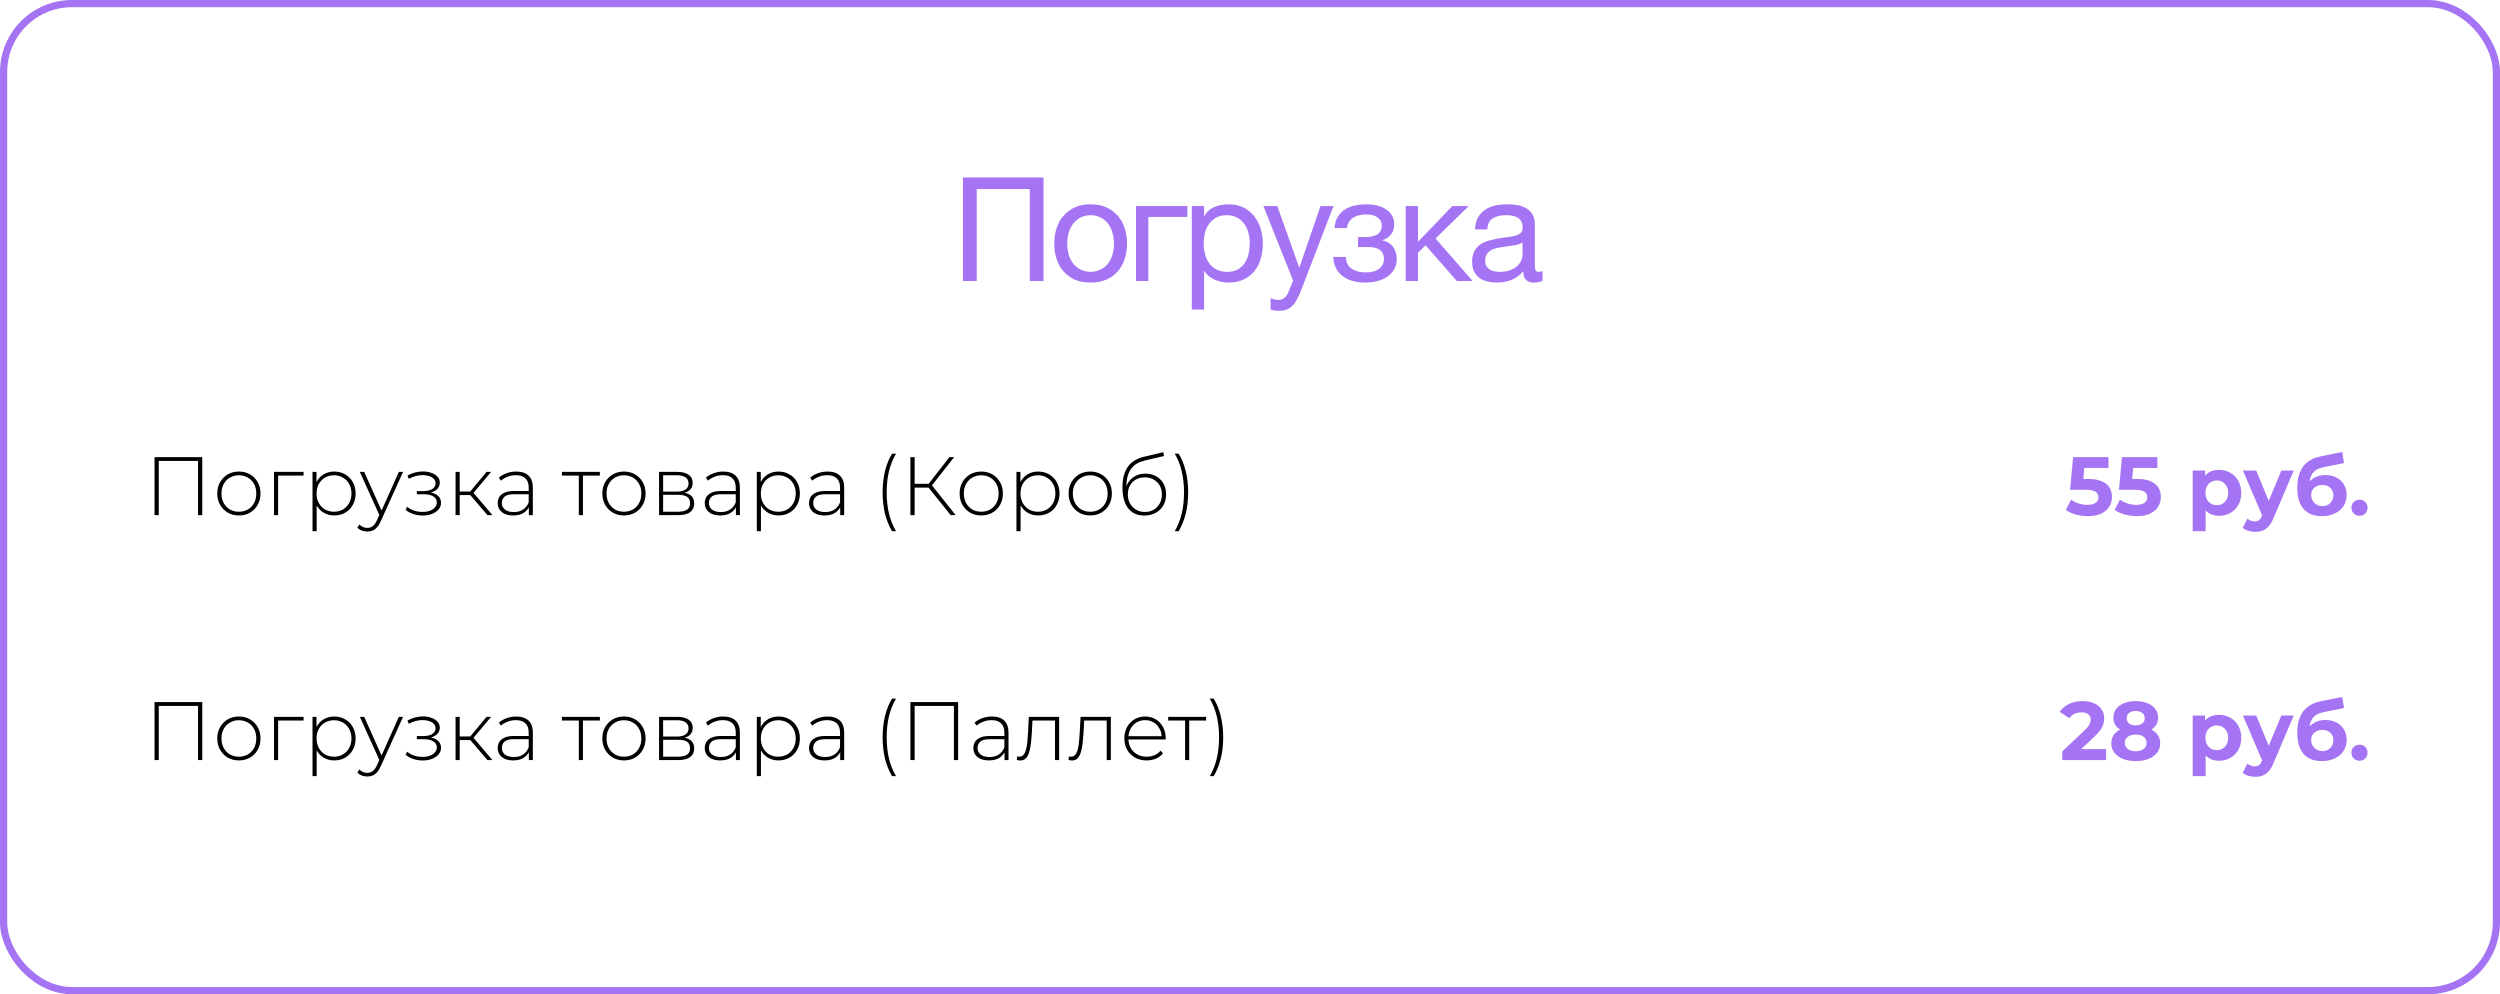 <?xml version="1.0" encoding="UTF-8"?> <svg xmlns="http://www.w3.org/2000/svg" width="694" height="276" viewBox="0 0 694 276" fill="none"><rect x="1" y="1" width="692" height="274" rx="19" stroke="#A574F4" stroke-width="2"></rect><path d="M267.316 49.272H289.686V78H285.864V52.491H271.138V78H267.316V49.272ZM302.759 78.443C301.096 78.443 299.634 78.174 298.374 77.638C297.14 77.075 296.094 76.31 295.235 75.344C294.377 74.352 293.733 73.199 293.304 71.884C292.875 70.57 292.66 69.148 292.66 67.619C292.66 66.09 292.875 64.669 293.304 63.354C293.733 62.013 294.377 60.86 295.235 59.894C296.094 58.902 297.14 58.124 298.374 57.56C299.634 56.997 301.096 56.715 302.759 56.715C304.396 56.715 305.844 56.997 307.105 57.56C308.365 58.124 309.425 58.902 310.283 59.894C311.142 60.86 311.785 62.013 312.215 63.354C312.644 64.669 312.858 66.09 312.858 67.619C312.858 69.148 312.644 70.57 312.215 71.884C311.785 73.199 311.142 74.352 310.283 75.344C309.425 76.31 308.365 77.075 307.105 77.638C305.844 78.174 304.396 78.443 302.759 78.443ZM302.759 75.465C303.645 75.465 304.476 75.291 305.254 74.942C306.059 74.593 306.756 74.097 307.346 73.453C307.936 72.783 308.392 71.965 308.714 70.999C309.063 70.007 309.237 68.88 309.237 67.619C309.237 66.359 309.063 65.245 308.714 64.28C308.392 63.287 307.936 62.456 307.346 61.785C306.756 61.115 306.059 60.605 305.254 60.256C304.476 59.907 303.645 59.733 302.759 59.733C301.874 59.733 301.029 59.907 300.225 60.256C299.447 60.605 298.763 61.115 298.173 61.785C297.582 62.456 297.113 63.287 296.764 64.28C296.442 65.245 296.281 66.359 296.281 67.619C296.281 68.88 296.442 70.007 296.764 70.999C297.113 71.965 297.582 72.783 298.173 73.453C298.763 74.097 299.447 74.593 300.225 74.942C301.029 75.291 301.874 75.465 302.759 75.465ZM315.362 57.198H329.605V60.216H318.782V78H315.362V57.198ZM330.845 57.198H334.265V60.015H334.346C334.909 58.861 335.794 58.03 337.001 57.52C338.209 56.984 339.536 56.715 340.985 56.715C342.594 56.715 343.989 57.011 345.169 57.601C346.376 58.191 347.369 58.995 348.147 60.015C348.951 61.007 349.555 62.161 349.957 63.475C350.36 64.789 350.561 66.184 350.561 67.659C350.561 69.162 350.36 70.57 349.957 71.884C349.582 73.172 348.992 74.312 348.187 75.304C347.409 76.27 346.417 77.034 345.209 77.598C344.029 78.161 342.648 78.443 341.065 78.443C340.529 78.443 339.952 78.389 339.335 78.282C338.718 78.174 338.101 78 337.484 77.759C336.867 77.517 336.277 77.195 335.714 76.793C335.177 76.364 334.721 75.841 334.346 75.224H334.265V85.926H330.845V57.198ZM340.703 75.465C341.857 75.465 342.836 75.237 343.64 74.781C344.445 74.325 345.089 73.722 345.572 72.971C346.054 72.219 346.403 71.361 346.618 70.395C346.832 69.43 346.94 68.437 346.94 67.418C346.94 66.453 346.805 65.514 346.537 64.602C346.296 63.663 345.907 62.831 345.37 62.107C344.861 61.383 344.19 60.806 343.359 60.377C342.554 59.948 341.602 59.733 340.502 59.733C339.349 59.733 338.369 59.961 337.565 60.417C336.76 60.873 336.103 61.477 335.593 62.228C335.084 62.952 334.708 63.783 334.467 64.722C334.252 65.661 334.145 66.613 334.145 67.579C334.145 68.598 334.265 69.591 334.507 70.556C334.748 71.495 335.124 72.327 335.633 73.051C336.17 73.775 336.854 74.365 337.685 74.821C338.517 75.251 339.523 75.465 340.703 75.465ZM355.098 86.288C354.696 86.288 354.294 86.262 353.891 86.208C353.489 86.154 353.1 86.061 352.724 85.926V82.788C353.046 82.895 353.368 83.003 353.69 83.11C354.039 83.217 354.387 83.271 354.736 83.271C355.434 83.271 355.997 83.11 356.426 82.788C356.855 82.466 357.231 81.997 357.553 81.38L358.961 77.879L350.713 57.198H354.575L360.651 74.218H360.731L366.565 57.198H370.186L361.134 80.736C360.731 81.755 360.329 82.614 359.926 83.311C359.551 84.008 359.122 84.572 358.639 85.001C358.183 85.457 357.66 85.779 357.07 85.967C356.506 86.181 355.849 86.288 355.098 86.288ZM379.119 78.443C376.356 78.443 374.197 77.826 372.641 76.592C371.085 75.358 370.24 73.601 370.106 71.321H373.566C373.674 72.85 374.237 73.95 375.256 74.62C376.275 75.291 377.55 75.626 379.078 75.626C380.715 75.626 381.975 75.277 382.861 74.58C383.746 73.883 384.188 72.997 384.188 71.924C384.188 70.878 383.853 70.06 383.182 69.47C382.512 68.88 381.372 68.585 379.762 68.585H376.986V65.809H379.199C380.406 65.809 381.439 65.567 382.297 65.085C383.156 64.575 383.585 63.703 383.585 62.469C383.585 61.691 383.209 61.007 382.458 60.417C381.734 59.827 380.648 59.532 379.199 59.532C378.582 59.532 377.965 59.599 377.348 59.733C376.758 59.867 376.222 60.082 375.739 60.377C375.256 60.672 374.854 61.061 374.532 61.544C374.21 62.027 374.009 62.617 373.928 63.314H370.468C370.549 62.027 370.857 60.967 371.394 60.136C371.93 59.277 372.601 58.607 373.405 58.124C374.21 57.614 375.122 57.252 376.141 57.037C377.161 56.823 378.193 56.715 379.239 56.715C380.312 56.715 381.318 56.823 382.257 57.037C383.196 57.252 384.014 57.601 384.711 58.084C385.436 58.539 385.999 59.116 386.401 59.814C386.83 60.511 387.045 61.343 387.045 62.308C387.045 63.515 386.696 64.494 385.999 65.245C385.328 65.996 384.564 66.466 383.706 66.654V66.734C384.188 66.815 384.671 66.975 385.154 67.217C385.637 67.458 386.066 67.794 386.442 68.223C386.817 68.625 387.126 69.135 387.367 69.752C387.608 70.342 387.729 71.039 387.729 71.844C387.729 72.971 387.488 73.95 387.005 74.781C386.522 75.613 385.878 76.297 385.074 76.833C384.269 77.37 383.343 77.772 382.297 78.04C381.278 78.308 380.218 78.443 379.119 78.443ZM390.218 57.198H393.638V67.136L403.174 57.198H407.72L398.506 66.211L408.807 78H404.421L395.73 68.102L393.638 70.154V78H390.218V57.198ZM415.541 78.443C414.602 78.443 413.717 78.335 412.885 78.121C412.054 77.933 411.316 77.611 410.672 77.155C410.055 76.672 409.559 76.069 409.184 75.344C408.835 74.593 408.661 73.695 408.661 72.649C408.661 71.469 408.862 70.503 409.264 69.752C409.666 69.001 410.189 68.397 410.833 67.941C411.504 67.458 412.255 67.096 413.086 66.855C413.945 66.613 414.817 66.412 415.702 66.251C416.641 66.064 417.526 65.929 418.357 65.849C419.216 65.742 419.967 65.608 420.61 65.447C421.254 65.259 421.764 65.004 422.139 64.682C422.515 64.333 422.703 63.837 422.703 63.193C422.703 62.442 422.555 61.839 422.26 61.383C421.992 60.927 421.63 60.578 421.174 60.337C420.745 60.095 420.248 59.934 419.685 59.854C419.149 59.773 418.612 59.733 418.076 59.733C416.627 59.733 415.42 60.015 414.454 60.578C413.489 61.115 412.966 62.147 412.885 63.676H409.465C409.519 62.389 409.787 61.302 410.27 60.417C410.753 59.532 411.397 58.821 412.201 58.285C413.006 57.721 413.918 57.319 414.937 57.078C415.983 56.836 417.097 56.715 418.277 56.715C419.216 56.715 420.141 56.783 421.053 56.917C421.992 57.051 422.837 57.333 423.588 57.762C424.339 58.164 424.942 58.741 425.398 59.492C425.854 60.243 426.082 61.222 426.082 62.429V73.132C426.082 73.936 426.123 74.526 426.203 74.902C426.31 75.277 426.632 75.465 427.169 75.465C427.41 75.465 427.759 75.398 428.215 75.264V77.919C427.625 78.268 426.807 78.443 425.761 78.443C424.875 78.443 424.165 78.201 423.628 77.718C423.118 77.209 422.864 76.391 422.864 75.264C421.925 76.391 420.825 77.209 419.564 77.718C418.33 78.201 416.989 78.443 415.541 78.443ZM416.305 75.465C417.432 75.465 418.397 75.318 419.202 75.023C420.007 74.701 420.664 74.312 421.174 73.856C421.683 73.373 422.059 72.863 422.3 72.327C422.542 71.763 422.662 71.24 422.662 70.758V67.257C422.233 67.606 421.67 67.847 420.973 67.981C420.275 68.115 419.537 68.236 418.76 68.344C418.009 68.451 417.244 68.558 416.466 68.665C415.688 68.773 414.991 68.96 414.374 69.229C413.757 69.497 413.247 69.886 412.845 70.395C412.469 70.878 412.282 71.549 412.282 72.407C412.282 72.971 412.389 73.453 412.604 73.856C412.845 74.231 413.14 74.54 413.489 74.781C413.864 75.023 414.293 75.197 414.776 75.304C415.259 75.412 415.769 75.465 416.305 75.465Z" fill="#A574F4"></path><path d="M42.898 143V126.9H56.146V143H54.973V127.59L55.318 127.958H43.726L44.071 127.59V143H42.898ZM66.315 143.092C65.165 143.092 64.138 142.831 63.233 142.31C62.343 141.789 61.63 141.068 61.094 140.148C60.572 139.228 60.312 138.178 60.312 136.997C60.312 135.801 60.572 134.751 61.094 133.846C61.63 132.926 62.343 132.205 63.233 131.684C64.138 131.163 65.165 130.902 66.315 130.902C67.465 130.902 68.492 131.163 69.397 131.684C70.302 132.205 71.014 132.926 71.536 133.846C72.057 134.751 72.318 135.801 72.318 136.997C72.318 138.178 72.057 139.228 71.536 140.148C71.014 141.068 70.302 141.789 69.397 142.31C68.492 142.831 67.465 143.092 66.315 143.092ZM66.315 142.057C67.235 142.057 68.063 141.85 68.799 141.436C69.535 141.007 70.11 140.409 70.524 139.642C70.938 138.875 71.145 137.994 71.145 136.997C71.145 135.985 70.938 135.103 70.524 134.352C70.11 133.585 69.535 132.995 68.799 132.581C68.063 132.152 67.235 131.937 66.315 131.937C65.395 131.937 64.567 132.152 63.831 132.581C63.11 132.995 62.535 133.585 62.106 134.352C61.692 135.103 61.485 135.985 61.485 136.997C61.485 137.994 61.692 138.875 62.106 139.642C62.535 140.409 63.11 141.007 63.831 141.436C64.567 141.85 65.395 142.057 66.315 142.057ZM76.063 143V130.994H84.274V132.029H76.891L77.213 131.707V143H76.063ZM92.781 143.092C91.723 143.092 90.765 142.847 89.906 142.356C89.063 141.865 88.388 141.168 87.882 140.263C87.391 139.343 87.146 138.254 87.146 136.997C87.146 135.74 87.391 134.659 87.882 133.754C88.388 132.834 89.063 132.129 89.906 131.638C90.765 131.147 91.723 130.902 92.781 130.902C93.916 130.902 94.928 131.163 95.817 131.684C96.722 132.19 97.427 132.903 97.933 133.823C98.454 134.743 98.715 135.801 98.715 136.997C98.715 138.193 98.454 139.251 97.933 140.171C97.427 141.091 96.722 141.812 95.817 142.333C94.928 142.839 93.916 143.092 92.781 143.092ZM86.755 147.462V130.994H87.859V134.927L87.675 137.02L87.905 139.113V147.462H86.755ZM92.712 142.057C93.632 142.057 94.46 141.85 95.196 141.436C95.932 141.007 96.507 140.409 96.921 139.642C97.35 138.875 97.565 137.994 97.565 136.997C97.565 135.985 97.35 135.103 96.921 134.352C96.507 133.585 95.932 132.995 95.196 132.581C94.46 132.152 93.632 131.937 92.712 131.937C91.792 131.937 90.964 132.152 90.228 132.581C89.507 132.995 88.932 133.585 88.503 134.352C88.089 135.103 87.882 135.985 87.882 136.997C87.882 137.994 88.089 138.875 88.503 139.642C88.932 140.409 89.507 141.007 90.228 141.436C90.964 141.85 91.792 142.057 92.712 142.057ZM101.98 147.554C101.428 147.554 100.906 147.462 100.416 147.278C99.941 147.094 99.534 146.826 99.197 146.473L99.772 145.599C100.078 145.921 100.408 146.159 100.761 146.312C101.129 146.465 101.543 146.542 102.003 146.542C102.555 146.542 103.038 146.389 103.452 146.082C103.881 145.775 104.28 145.216 104.648 144.403L105.476 142.563L105.637 142.356L110.72 130.994H111.893L105.729 144.633C105.407 145.369 105.054 145.944 104.671 146.358C104.303 146.787 103.896 147.094 103.452 147.278C103.007 147.462 102.516 147.554 101.98 147.554ZM105.453 143.299L99.887 130.994H101.106L106.166 142.287L105.453 143.299ZM117.326 143.115C116.498 143.115 115.662 142.985 114.819 142.724C113.976 142.463 113.232 142.065 112.588 141.528L113.025 140.677C113.608 141.168 114.282 141.536 115.049 141.781C115.816 142.011 116.582 142.118 117.349 142.103C118.131 142.103 118.813 141.988 119.396 141.758C119.994 141.528 120.454 141.214 120.776 140.815C121.098 140.416 121.259 139.972 121.259 139.481C121.259 138.76 120.937 138.201 120.293 137.802C119.649 137.403 118.767 137.204 117.648 137.204H115.716V136.33H117.602C118.246 136.33 118.813 136.246 119.304 136.077C119.81 135.908 120.201 135.663 120.477 135.341C120.768 135.004 120.914 134.613 120.914 134.168C120.914 133.677 120.745 133.263 120.408 132.926C120.086 132.573 119.641 132.313 119.074 132.144C118.522 131.975 117.901 131.891 117.211 131.891C116.613 131.906 115.992 131.998 115.348 132.167C114.719 132.336 114.098 132.589 113.485 132.926L113.117 132.006C113.792 131.638 114.474 131.362 115.164 131.178C115.854 130.994 116.552 130.894 117.257 130.879C118.146 130.864 118.959 130.986 119.695 131.247C120.431 131.492 121.014 131.853 121.443 132.328C121.872 132.788 122.087 133.348 122.087 134.007C122.087 134.605 121.903 135.126 121.535 135.571C121.182 136 120.692 136.338 120.063 136.583C119.45 136.828 118.76 136.951 117.993 136.951L118.085 136.583C119.465 136.583 120.531 136.851 121.282 137.388C122.049 137.925 122.432 138.645 122.432 139.55C122.432 140.271 122.202 140.899 121.742 141.436C121.282 141.973 120.661 142.387 119.879 142.678C119.112 142.969 118.261 143.115 117.326 143.115ZM135.32 143L130.168 136.997L131.134 136.445L136.7 143H135.32ZM126.465 143V130.994H127.615V143H126.465ZM127.247 137.434V136.445H131.019V137.434H127.247ZM131.203 137.112L130.145 136.928L135.067 130.994H136.332L131.203 137.112ZM146.811 143V140.263L146.765 139.849V135.341C146.765 134.222 146.458 133.371 145.845 132.788C145.247 132.205 144.365 131.914 143.2 131.914C142.372 131.914 141.598 132.06 140.877 132.351C140.172 132.627 139.566 132.987 139.06 133.432L138.485 132.604C139.083 132.067 139.804 131.653 140.647 131.362C141.49 131.055 142.372 130.902 143.292 130.902C144.779 130.902 145.922 131.278 146.719 132.029C147.516 132.78 147.915 133.9 147.915 135.387V143H146.811ZM142.487 143.092C141.598 143.092 140.823 142.954 140.164 142.678C139.52 142.387 139.022 141.98 138.669 141.459C138.332 140.938 138.163 140.34 138.163 139.665C138.163 139.052 138.301 138.5 138.577 138.009C138.868 137.503 139.344 137.097 140.003 136.79C140.662 136.468 141.544 136.307 142.648 136.307H147.064V137.204H142.671C141.429 137.204 140.555 137.434 140.049 137.894C139.558 138.354 139.313 138.929 139.313 139.619C139.313 140.386 139.604 140.999 140.187 141.459C140.77 141.919 141.59 142.149 142.648 142.149C143.66 142.149 144.511 141.919 145.201 141.459C145.906 140.999 146.428 140.332 146.765 139.458L147.087 140.24C146.765 141.114 146.213 141.812 145.431 142.333C144.664 142.839 143.683 143.092 142.487 143.092ZM160.68 143V131.684L161.002 132.029H155.988V130.994H166.522V132.029H161.508L161.83 131.684V143H160.68ZM173.206 143.092C172.056 143.092 171.029 142.831 170.124 142.31C169.235 141.789 168.522 141.068 167.985 140.148C167.464 139.228 167.203 138.178 167.203 136.997C167.203 135.801 167.464 134.751 167.985 133.846C168.522 132.926 169.235 132.205 170.124 131.684C171.029 131.163 172.056 130.902 173.206 130.902C174.356 130.902 175.384 131.163 176.288 131.684C177.193 132.205 177.906 132.926 178.427 133.846C178.949 134.751 179.209 135.801 179.209 136.997C179.209 138.178 178.949 139.228 178.427 140.148C177.906 141.068 177.193 141.789 176.288 142.31C175.384 142.831 174.356 143.092 173.206 143.092ZM173.206 142.057C174.126 142.057 174.954 141.85 175.69 141.436C176.426 141.007 177.001 140.409 177.415 139.642C177.829 138.875 178.036 137.994 178.036 136.997C178.036 135.985 177.829 135.103 177.415 134.352C177.001 133.585 176.426 132.995 175.69 132.581C174.954 132.152 174.126 131.937 173.206 131.937C172.286 131.937 171.458 132.152 170.722 132.581C170.002 132.995 169.427 133.585 168.997 134.352C168.583 135.103 168.376 135.985 168.376 136.997C168.376 137.994 168.583 138.875 168.997 139.642C169.427 140.409 170.002 141.007 170.722 141.436C171.458 141.85 172.286 142.057 173.206 142.057ZM182.955 143V130.994H188.015C189.333 130.994 190.376 131.255 191.143 131.776C191.909 132.297 192.293 133.056 192.293 134.053C192.293 135.034 191.917 135.778 191.166 136.284C190.43 136.79 189.471 137.043 188.291 137.043L188.613 136.698C190.023 136.698 191.058 136.959 191.718 137.48C192.377 138.001 192.707 138.768 192.707 139.78C192.707 140.807 192.331 141.605 191.58 142.172C190.844 142.724 189.701 143 188.153 143H182.955ZM184.082 142.057H188.13C189.249 142.057 190.1 141.873 190.683 141.505C191.265 141.137 191.557 140.547 191.557 139.734C191.557 138.906 191.296 138.308 190.775 137.94C190.269 137.557 189.448 137.365 188.314 137.365H184.082V142.057ZM184.082 136.468H187.946C188.958 136.468 189.74 136.276 190.292 135.893C190.859 135.51 191.143 134.942 191.143 134.191C191.143 133.44 190.859 132.88 190.292 132.512C189.74 132.129 188.958 131.937 187.946 131.937H184.082V136.468ZM204.289 143V140.263L204.243 139.849V135.341C204.243 134.222 203.936 133.371 203.323 132.788C202.725 132.205 201.843 131.914 200.678 131.914C199.85 131.914 199.075 132.06 198.355 132.351C197.649 132.627 197.044 132.987 196.538 133.432L195.963 132.604C196.561 132.067 197.281 131.653 198.125 131.362C198.968 131.055 199.85 130.902 200.77 130.902C202.257 130.902 203.399 131.278 204.197 132.029C204.994 132.78 205.393 133.9 205.393 135.387V143H204.289ZM199.965 143.092C199.075 143.092 198.301 142.954 197.642 142.678C196.998 142.387 196.499 141.98 196.147 141.459C195.809 140.938 195.641 140.34 195.641 139.665C195.641 139.052 195.779 138.5 196.055 138.009C196.346 137.503 196.821 137.097 197.481 136.79C198.14 136.468 199.022 136.307 200.126 136.307H204.542V137.204H200.149C198.907 137.204 198.033 137.434 197.527 137.894C197.036 138.354 196.791 138.929 196.791 139.619C196.791 140.386 197.082 140.999 197.665 141.459C198.247 141.919 199.068 142.149 200.126 142.149C201.138 142.149 201.989 141.919 202.679 141.459C203.384 140.999 203.905 140.332 204.243 139.458L204.565 140.24C204.243 141.114 203.691 141.812 202.909 142.333C202.142 142.839 201.161 143.092 199.965 143.092ZM216.114 143.092C215.056 143.092 214.098 142.847 213.239 142.356C212.396 141.865 211.721 141.168 211.215 140.263C210.724 139.343 210.479 138.254 210.479 136.997C210.479 135.74 210.724 134.659 211.215 133.754C211.721 132.834 212.396 132.129 213.239 131.638C214.098 131.147 215.056 130.902 216.114 130.902C217.249 130.902 218.261 131.163 219.15 131.684C220.055 132.19 220.76 132.903 221.266 133.823C221.787 134.743 222.048 135.801 222.048 136.997C222.048 138.193 221.787 139.251 221.266 140.171C220.76 141.091 220.055 141.812 219.15 142.333C218.261 142.839 217.249 143.092 216.114 143.092ZM210.088 147.462V130.994H211.192V134.927L211.008 137.02L211.238 139.113V147.462H210.088ZM216.045 142.057C216.965 142.057 217.793 141.85 218.529 141.436C219.265 141.007 219.84 140.409 220.254 139.642C220.683 138.875 220.898 137.994 220.898 136.997C220.898 135.985 220.683 135.103 220.254 134.352C219.84 133.585 219.265 132.995 218.529 132.581C217.793 132.152 216.965 131.937 216.045 131.937C215.125 131.937 214.297 132.152 213.561 132.581C212.84 132.995 212.265 133.585 211.836 134.352C211.422 135.103 211.215 135.985 211.215 136.997C211.215 137.994 211.422 138.875 211.836 139.642C212.265 140.409 212.84 141.007 213.561 141.436C214.297 141.85 215.125 142.057 216.045 142.057ZM233.241 143V140.263L233.195 139.849V135.341C233.195 134.222 232.888 133.371 232.275 132.788C231.677 132.205 230.795 131.914 229.63 131.914C228.802 131.914 228.027 132.06 227.307 132.351C226.601 132.627 225.996 132.987 225.49 133.432L224.915 132.604C225.513 132.067 226.233 131.653 227.077 131.362C227.92 131.055 228.802 130.902 229.722 130.902C231.209 130.902 232.351 131.278 233.149 132.029C233.946 132.78 234.345 133.9 234.345 135.387V143H233.241ZM228.917 143.092C228.027 143.092 227.253 142.954 226.594 142.678C225.95 142.387 225.451 141.98 225.099 141.459C224.761 140.938 224.593 140.34 224.593 139.665C224.593 139.052 224.731 138.5 225.007 138.009C225.298 137.503 225.773 137.097 226.433 136.79C227.092 136.468 227.974 136.307 229.078 136.307H233.494V137.204H229.101C227.859 137.204 226.985 137.434 226.479 137.894C225.988 138.354 225.743 138.929 225.743 139.619C225.743 140.386 226.034 140.999 226.617 141.459C227.199 141.919 228.02 142.149 229.078 142.149C230.09 142.149 230.941 141.919 231.631 141.459C232.336 140.999 232.857 140.332 233.195 139.458L233.517 140.24C233.195 141.114 232.643 141.812 231.861 142.333C231.094 142.839 230.113 143.092 228.917 143.092ZM247.638 147.462C246.795 146.067 246.143 144.457 245.683 142.632C245.239 140.807 245.016 138.829 245.016 136.698C245.016 134.567 245.239 132.581 245.683 130.741C246.143 128.886 246.795 127.283 247.638 125.934H248.742C247.838 127.467 247.178 129.123 246.764 130.902C246.35 132.681 246.143 134.613 246.143 136.698C246.143 138.783 246.35 140.715 246.764 142.494C247.178 144.273 247.838 145.929 248.742 147.462H247.638ZM263.906 143L257.397 134.904L258.386 134.329L265.286 143H263.906ZM252.728 143V126.9H253.901V143H252.728ZM253.51 135.364V134.306H258.409V135.364H253.51ZM258.455 135.065L257.374 134.835L263.561 126.9H264.872L258.455 135.065ZM272.394 143.092C271.244 143.092 270.217 142.831 269.312 142.31C268.423 141.789 267.71 141.068 267.173 140.148C266.652 139.228 266.391 138.178 266.391 136.997C266.391 135.801 266.652 134.751 267.173 133.846C267.71 132.926 268.423 132.205 269.312 131.684C270.217 131.163 271.244 130.902 272.394 130.902C273.544 130.902 274.571 131.163 275.476 131.684C276.381 132.205 277.094 132.926 277.615 133.846C278.136 134.751 278.397 135.801 278.397 136.997C278.397 138.178 278.136 139.228 277.615 140.148C277.094 141.068 276.381 141.789 275.476 142.31C274.571 142.831 273.544 143.092 272.394 143.092ZM272.394 142.057C273.314 142.057 274.142 141.85 274.878 141.436C275.614 141.007 276.189 140.409 276.603 139.642C277.017 138.875 277.224 137.994 277.224 136.997C277.224 135.985 277.017 135.103 276.603 134.352C276.189 133.585 275.614 132.995 274.878 132.581C274.142 132.152 273.314 131.937 272.394 131.937C271.474 131.937 270.646 132.152 269.91 132.581C269.189 132.995 268.614 133.585 268.185 134.352C267.771 135.103 267.564 135.985 267.564 136.997C267.564 137.994 267.771 138.875 268.185 139.642C268.614 140.409 269.189 141.007 269.91 141.436C270.646 141.85 271.474 142.057 272.394 142.057ZM288.191 143.092C287.133 143.092 286.175 142.847 285.316 142.356C284.473 141.865 283.798 141.168 283.292 140.263C282.802 139.343 282.556 138.254 282.556 136.997C282.556 135.74 282.802 134.659 283.292 133.754C283.798 132.834 284.473 132.129 285.316 131.638C286.175 131.147 287.133 130.902 288.191 130.902C289.326 130.902 290.338 131.163 291.227 131.684C292.132 132.19 292.837 132.903 293.343 133.823C293.865 134.743 294.125 135.801 294.125 136.997C294.125 138.193 293.865 139.251 293.343 140.171C292.837 141.091 292.132 141.812 291.227 142.333C290.338 142.839 289.326 143.092 288.191 143.092ZM282.165 147.462V130.994H283.269V134.927L283.085 137.02L283.315 139.113V147.462H282.165ZM288.122 142.057C289.042 142.057 289.87 141.85 290.606 141.436C291.342 141.007 291.917 140.409 292.331 139.642C292.761 138.875 292.975 137.994 292.975 136.997C292.975 135.985 292.761 135.103 292.331 134.352C291.917 133.585 291.342 132.995 290.606 132.581C289.87 132.152 289.042 131.937 288.122 131.937C287.202 131.937 286.374 132.152 285.638 132.581C284.918 132.995 284.343 133.585 283.913 134.352C283.499 135.103 283.292 135.985 283.292 136.997C283.292 137.994 283.499 138.875 283.913 139.642C284.343 140.409 284.918 141.007 285.638 141.436C286.374 141.85 287.202 142.057 288.122 142.057ZM302.649 143.092C301.499 143.092 300.472 142.831 299.567 142.31C298.678 141.789 297.965 141.068 297.428 140.148C296.907 139.228 296.646 138.178 296.646 136.997C296.646 135.801 296.907 134.751 297.428 133.846C297.965 132.926 298.678 132.205 299.567 131.684C300.472 131.163 301.499 130.902 302.649 130.902C303.799 130.902 304.826 131.163 305.731 131.684C306.636 132.205 307.349 132.926 307.87 133.846C308.391 134.751 308.652 135.801 308.652 136.997C308.652 138.178 308.391 139.228 307.87 140.148C307.349 141.068 306.636 141.789 305.731 142.31C304.826 142.831 303.799 143.092 302.649 143.092ZM302.649 142.057C303.569 142.057 304.397 141.85 305.133 141.436C305.869 141.007 306.444 140.409 306.858 139.642C307.272 138.875 307.479 137.994 307.479 136.997C307.479 135.985 307.272 135.103 306.858 134.352C306.444 133.585 305.869 132.995 305.133 132.581C304.397 132.152 303.569 131.937 302.649 131.937C301.729 131.937 300.901 132.152 300.165 132.581C299.444 132.995 298.869 133.585 298.44 134.352C298.026 135.103 297.819 135.985 297.819 136.997C297.819 137.994 298.026 138.875 298.44 139.642C298.869 140.409 299.444 141.007 300.165 141.436C300.901 141.85 301.729 142.057 302.649 142.057ZM317.641 143.115C316.675 143.115 315.816 142.946 315.065 142.609C314.329 142.272 313.7 141.773 313.179 141.114C312.673 140.455 312.282 139.642 312.006 138.676C311.73 137.695 311.592 136.568 311.592 135.295C311.592 134.053 311.715 132.987 311.96 132.098C312.205 131.193 312.527 130.434 312.926 129.821C313.34 129.192 313.808 128.679 314.329 128.28C314.85 127.881 315.387 127.567 315.939 127.337C316.506 127.092 317.066 126.908 317.618 126.785L322.931 125.52L323.115 126.601L318.055 127.774C317.702 127.866 317.288 127.989 316.813 128.142C316.353 128.28 315.878 128.502 315.387 128.809C314.912 129.1 314.467 129.514 314.053 130.051C313.654 130.572 313.325 131.247 313.064 132.075C312.819 132.903 312.696 133.93 312.696 135.157C312.696 135.387 312.704 135.571 312.719 135.709C312.734 135.847 312.75 136 312.765 136.169C312.796 136.322 312.826 136.552 312.857 136.859L312.328 136.583C312.42 135.571 312.719 134.682 313.225 133.915C313.731 133.148 314.39 132.55 315.203 132.121C316.016 131.692 316.936 131.477 317.963 131.477C319.082 131.477 320.071 131.722 320.93 132.213C321.804 132.688 322.486 133.363 322.977 134.237C323.468 135.096 323.713 136.092 323.713 137.227C323.713 138.362 323.46 139.374 322.954 140.263C322.463 141.152 321.758 141.85 320.838 142.356C319.933 142.862 318.868 143.115 317.641 143.115ZM317.825 142.126C318.745 142.126 319.558 141.919 320.263 141.505C320.984 141.076 321.543 140.493 321.942 139.757C322.341 139.021 322.54 138.185 322.54 137.25C322.54 136.315 322.341 135.494 321.942 134.789C321.543 134.084 320.984 133.532 320.263 133.133C319.558 132.719 318.737 132.512 317.802 132.512C316.882 132.512 316.062 132.711 315.341 133.11C314.636 133.509 314.084 134.061 313.685 134.766C313.286 135.471 313.087 136.292 313.087 137.227C313.087 138.162 313.286 138.998 313.685 139.734C314.099 140.47 314.659 141.053 315.364 141.482C316.085 141.911 316.905 142.126 317.825 142.126ZM327.192 147.462H326.111C327 145.929 327.652 144.273 328.066 142.494C328.48 140.715 328.687 138.783 328.687 136.698C328.687 134.613 328.48 132.681 328.066 130.902C327.652 129.123 327 127.467 326.111 125.934H327.192C328.035 127.283 328.687 128.886 329.147 130.741C329.607 132.581 329.837 134.567 329.837 136.698C329.837 138.829 329.607 140.807 329.147 142.632C328.687 144.457 328.035 146.067 327.192 147.462Z" fill="black"></path><path d="M42.898 211V194.9H56.146V211H54.973V195.59L55.318 195.958H43.726L44.071 195.59V211H42.898ZM66.315 211.092C65.165 211.092 64.138 210.831 63.233 210.31C62.343 209.789 61.63 209.068 61.094 208.148C60.572 207.228 60.312 206.178 60.312 204.997C60.312 203.801 60.572 202.751 61.094 201.846C61.63 200.926 62.343 200.205 63.233 199.684C64.138 199.163 65.165 198.902 66.315 198.902C67.465 198.902 68.492 199.163 69.397 199.684C70.302 200.205 71.014 200.926 71.536 201.846C72.057 202.751 72.318 203.801 72.318 204.997C72.318 206.178 72.057 207.228 71.536 208.148C71.014 209.068 70.302 209.789 69.397 210.31C68.492 210.831 67.465 211.092 66.315 211.092ZM66.315 210.057C67.235 210.057 68.063 209.85 68.799 209.436C69.535 209.007 70.11 208.409 70.524 207.642C70.938 206.875 71.145 205.994 71.145 204.997C71.145 203.985 70.938 203.103 70.524 202.352C70.11 201.585 69.535 200.995 68.799 200.581C68.063 200.152 67.235 199.937 66.315 199.937C65.395 199.937 64.567 200.152 63.831 200.581C63.11 200.995 62.535 201.585 62.106 202.352C61.692 203.103 61.485 203.985 61.485 204.997C61.485 205.994 61.692 206.875 62.106 207.642C62.535 208.409 63.11 209.007 63.831 209.436C64.567 209.85 65.395 210.057 66.315 210.057ZM76.063 211V198.994H84.274V200.029H76.891L77.213 199.707V211H76.063ZM92.781 211.092C91.723 211.092 90.765 210.847 89.906 210.356C89.063 209.865 88.388 209.168 87.882 208.263C87.391 207.343 87.146 206.254 87.146 204.997C87.146 203.74 87.391 202.659 87.882 201.754C88.388 200.834 89.063 200.129 89.906 199.638C90.765 199.147 91.723 198.902 92.781 198.902C93.916 198.902 94.928 199.163 95.817 199.684C96.722 200.19 97.427 200.903 97.933 201.823C98.454 202.743 98.715 203.801 98.715 204.997C98.715 206.193 98.454 207.251 97.933 208.171C97.427 209.091 96.722 209.812 95.817 210.333C94.928 210.839 93.916 211.092 92.781 211.092ZM86.755 215.462V198.994H87.859V202.927L87.675 205.02L87.905 207.113V215.462H86.755ZM92.712 210.057C93.632 210.057 94.46 209.85 95.196 209.436C95.932 209.007 96.507 208.409 96.921 207.642C97.35 206.875 97.565 205.994 97.565 204.997C97.565 203.985 97.35 203.103 96.921 202.352C96.507 201.585 95.932 200.995 95.196 200.581C94.46 200.152 93.632 199.937 92.712 199.937C91.792 199.937 90.964 200.152 90.228 200.581C89.507 200.995 88.932 201.585 88.503 202.352C88.089 203.103 87.882 203.985 87.882 204.997C87.882 205.994 88.089 206.875 88.503 207.642C88.932 208.409 89.507 209.007 90.228 209.436C90.964 209.85 91.792 210.057 92.712 210.057ZM101.98 215.554C101.428 215.554 100.906 215.462 100.416 215.278C99.941 215.094 99.534 214.826 99.197 214.473L99.772 213.599C100.078 213.921 100.408 214.159 100.761 214.312C101.129 214.465 101.543 214.542 102.003 214.542C102.555 214.542 103.038 214.389 103.452 214.082C103.881 213.775 104.28 213.216 104.648 212.403L105.476 210.563L105.637 210.356L110.72 198.994H111.893L105.729 212.633C105.407 213.369 105.054 213.944 104.671 214.358C104.303 214.787 103.896 215.094 103.452 215.278C103.007 215.462 102.516 215.554 101.98 215.554ZM105.453 211.299L99.887 198.994H101.106L106.166 210.287L105.453 211.299ZM117.326 211.115C116.498 211.115 115.662 210.985 114.819 210.724C113.976 210.463 113.232 210.065 112.588 209.528L113.025 208.677C113.608 209.168 114.282 209.536 115.049 209.781C115.816 210.011 116.582 210.118 117.349 210.103C118.131 210.103 118.813 209.988 119.396 209.758C119.994 209.528 120.454 209.214 120.776 208.815C121.098 208.416 121.259 207.972 121.259 207.481C121.259 206.76 120.937 206.201 120.293 205.802C119.649 205.403 118.767 205.204 117.648 205.204H115.716V204.33H117.602C118.246 204.33 118.813 204.246 119.304 204.077C119.81 203.908 120.201 203.663 120.477 203.341C120.768 203.004 120.914 202.613 120.914 202.168C120.914 201.677 120.745 201.263 120.408 200.926C120.086 200.573 119.641 200.313 119.074 200.144C118.522 199.975 117.901 199.891 117.211 199.891C116.613 199.906 115.992 199.998 115.348 200.167C114.719 200.336 114.098 200.589 113.485 200.926L113.117 200.006C113.792 199.638 114.474 199.362 115.164 199.178C115.854 198.994 116.552 198.894 117.257 198.879C118.146 198.864 118.959 198.986 119.695 199.247C120.431 199.492 121.014 199.853 121.443 200.328C121.872 200.788 122.087 201.348 122.087 202.007C122.087 202.605 121.903 203.126 121.535 203.571C121.182 204 120.692 204.338 120.063 204.583C119.45 204.828 118.76 204.951 117.993 204.951L118.085 204.583C119.465 204.583 120.531 204.851 121.282 205.388C122.049 205.925 122.432 206.645 122.432 207.55C122.432 208.271 122.202 208.899 121.742 209.436C121.282 209.973 120.661 210.387 119.879 210.678C119.112 210.969 118.261 211.115 117.326 211.115ZM135.32 211L130.168 204.997L131.134 204.445L136.7 211H135.32ZM126.465 211V198.994H127.615V211H126.465ZM127.247 205.434V204.445H131.019V205.434H127.247ZM131.203 205.112L130.145 204.928L135.067 198.994H136.332L131.203 205.112ZM146.811 211V208.263L146.765 207.849V203.341C146.765 202.222 146.458 201.371 145.845 200.788C145.247 200.205 144.365 199.914 143.2 199.914C142.372 199.914 141.598 200.06 140.877 200.351C140.172 200.627 139.566 200.987 139.06 201.432L138.485 200.604C139.083 200.067 139.804 199.653 140.647 199.362C141.49 199.055 142.372 198.902 143.292 198.902C144.779 198.902 145.922 199.278 146.719 200.029C147.516 200.78 147.915 201.9 147.915 203.387V211H146.811ZM142.487 211.092C141.598 211.092 140.823 210.954 140.164 210.678C139.52 210.387 139.022 209.98 138.669 209.459C138.332 208.938 138.163 208.34 138.163 207.665C138.163 207.052 138.301 206.5 138.577 206.009C138.868 205.503 139.344 205.097 140.003 204.79C140.662 204.468 141.544 204.307 142.648 204.307H147.064V205.204H142.671C141.429 205.204 140.555 205.434 140.049 205.894C139.558 206.354 139.313 206.929 139.313 207.619C139.313 208.386 139.604 208.999 140.187 209.459C140.77 209.919 141.59 210.149 142.648 210.149C143.66 210.149 144.511 209.919 145.201 209.459C145.906 208.999 146.428 208.332 146.765 207.458L147.087 208.24C146.765 209.114 146.213 209.812 145.431 210.333C144.664 210.839 143.683 211.092 142.487 211.092ZM160.68 211V199.684L161.002 200.029H155.988V198.994H166.522V200.029H161.508L161.83 199.684V211H160.68ZM173.206 211.092C172.056 211.092 171.029 210.831 170.124 210.31C169.235 209.789 168.522 209.068 167.985 208.148C167.464 207.228 167.203 206.178 167.203 204.997C167.203 203.801 167.464 202.751 167.985 201.846C168.522 200.926 169.235 200.205 170.124 199.684C171.029 199.163 172.056 198.902 173.206 198.902C174.356 198.902 175.384 199.163 176.288 199.684C177.193 200.205 177.906 200.926 178.427 201.846C178.949 202.751 179.209 203.801 179.209 204.997C179.209 206.178 178.949 207.228 178.427 208.148C177.906 209.068 177.193 209.789 176.288 210.31C175.384 210.831 174.356 211.092 173.206 211.092ZM173.206 210.057C174.126 210.057 174.954 209.85 175.69 209.436C176.426 209.007 177.001 208.409 177.415 207.642C177.829 206.875 178.036 205.994 178.036 204.997C178.036 203.985 177.829 203.103 177.415 202.352C177.001 201.585 176.426 200.995 175.69 200.581C174.954 200.152 174.126 199.937 173.206 199.937C172.286 199.937 171.458 200.152 170.722 200.581C170.002 200.995 169.427 201.585 168.997 202.352C168.583 203.103 168.376 203.985 168.376 204.997C168.376 205.994 168.583 206.875 168.997 207.642C169.427 208.409 170.002 209.007 170.722 209.436C171.458 209.85 172.286 210.057 173.206 210.057ZM182.955 211V198.994H188.015C189.333 198.994 190.376 199.255 191.143 199.776C191.909 200.297 192.293 201.056 192.293 202.053C192.293 203.034 191.917 203.778 191.166 204.284C190.43 204.79 189.471 205.043 188.291 205.043L188.613 204.698C190.023 204.698 191.058 204.959 191.718 205.48C192.377 206.001 192.707 206.768 192.707 207.78C192.707 208.807 192.331 209.605 191.58 210.172C190.844 210.724 189.701 211 188.153 211H182.955ZM184.082 210.057H188.13C189.249 210.057 190.1 209.873 190.683 209.505C191.265 209.137 191.557 208.547 191.557 207.734C191.557 206.906 191.296 206.308 190.775 205.94C190.269 205.557 189.448 205.365 188.314 205.365H184.082V210.057ZM184.082 204.468H187.946C188.958 204.468 189.74 204.276 190.292 203.893C190.859 203.51 191.143 202.942 191.143 202.191C191.143 201.44 190.859 200.88 190.292 200.512C189.74 200.129 188.958 199.937 187.946 199.937H184.082V204.468ZM204.289 211V208.263L204.243 207.849V203.341C204.243 202.222 203.936 201.371 203.323 200.788C202.725 200.205 201.843 199.914 200.678 199.914C199.85 199.914 199.075 200.06 198.355 200.351C197.649 200.627 197.044 200.987 196.538 201.432L195.963 200.604C196.561 200.067 197.281 199.653 198.125 199.362C198.968 199.055 199.85 198.902 200.77 198.902C202.257 198.902 203.399 199.278 204.197 200.029C204.994 200.78 205.393 201.9 205.393 203.387V211H204.289ZM199.965 211.092C199.075 211.092 198.301 210.954 197.642 210.678C196.998 210.387 196.499 209.98 196.147 209.459C195.809 208.938 195.641 208.34 195.641 207.665C195.641 207.052 195.779 206.5 196.055 206.009C196.346 205.503 196.821 205.097 197.481 204.79C198.14 204.468 199.022 204.307 200.126 204.307H204.542V205.204H200.149C198.907 205.204 198.033 205.434 197.527 205.894C197.036 206.354 196.791 206.929 196.791 207.619C196.791 208.386 197.082 208.999 197.665 209.459C198.247 209.919 199.068 210.149 200.126 210.149C201.138 210.149 201.989 209.919 202.679 209.459C203.384 208.999 203.905 208.332 204.243 207.458L204.565 208.24C204.243 209.114 203.691 209.812 202.909 210.333C202.142 210.839 201.161 211.092 199.965 211.092ZM216.114 211.092C215.056 211.092 214.098 210.847 213.239 210.356C212.396 209.865 211.721 209.168 211.215 208.263C210.724 207.343 210.479 206.254 210.479 204.997C210.479 203.74 210.724 202.659 211.215 201.754C211.721 200.834 212.396 200.129 213.239 199.638C214.098 199.147 215.056 198.902 216.114 198.902C217.249 198.902 218.261 199.163 219.15 199.684C220.055 200.19 220.76 200.903 221.266 201.823C221.787 202.743 222.048 203.801 222.048 204.997C222.048 206.193 221.787 207.251 221.266 208.171C220.76 209.091 220.055 209.812 219.15 210.333C218.261 210.839 217.249 211.092 216.114 211.092ZM210.088 215.462V198.994H211.192V202.927L211.008 205.02L211.238 207.113V215.462H210.088ZM216.045 210.057C216.965 210.057 217.793 209.85 218.529 209.436C219.265 209.007 219.84 208.409 220.254 207.642C220.683 206.875 220.898 205.994 220.898 204.997C220.898 203.985 220.683 203.103 220.254 202.352C219.84 201.585 219.265 200.995 218.529 200.581C217.793 200.152 216.965 199.937 216.045 199.937C215.125 199.937 214.297 200.152 213.561 200.581C212.84 200.995 212.265 201.585 211.836 202.352C211.422 203.103 211.215 203.985 211.215 204.997C211.215 205.994 211.422 206.875 211.836 207.642C212.265 208.409 212.84 209.007 213.561 209.436C214.297 209.85 215.125 210.057 216.045 210.057ZM233.241 211V208.263L233.195 207.849V203.341C233.195 202.222 232.888 201.371 232.275 200.788C231.677 200.205 230.795 199.914 229.63 199.914C228.802 199.914 228.027 200.06 227.307 200.351C226.601 200.627 225.996 200.987 225.49 201.432L224.915 200.604C225.513 200.067 226.233 199.653 227.077 199.362C227.92 199.055 228.802 198.902 229.722 198.902C231.209 198.902 232.351 199.278 233.149 200.029C233.946 200.78 234.345 201.9 234.345 203.387V211H233.241ZM228.917 211.092C228.027 211.092 227.253 210.954 226.594 210.678C225.95 210.387 225.451 209.98 225.099 209.459C224.761 208.938 224.593 208.34 224.593 207.665C224.593 207.052 224.731 206.5 225.007 206.009C225.298 205.503 225.773 205.097 226.433 204.79C227.092 204.468 227.974 204.307 229.078 204.307H233.494V205.204H229.101C227.859 205.204 226.985 205.434 226.479 205.894C225.988 206.354 225.743 206.929 225.743 207.619C225.743 208.386 226.034 208.999 226.617 209.459C227.199 209.919 228.02 210.149 229.078 210.149C230.09 210.149 230.941 209.919 231.631 209.459C232.336 208.999 232.857 208.332 233.195 207.458L233.517 208.24C233.195 209.114 232.643 209.812 231.861 210.333C231.094 210.839 230.113 211.092 228.917 211.092ZM247.638 215.462C246.795 214.067 246.143 212.457 245.683 210.632C245.239 208.807 245.016 206.829 245.016 204.698C245.016 202.567 245.239 200.581 245.683 198.741C246.143 196.886 246.795 195.283 247.638 193.934H248.742C247.838 195.467 247.178 197.123 246.764 198.902C246.35 200.681 246.143 202.613 246.143 204.698C246.143 206.783 246.35 208.715 246.764 210.494C247.178 212.273 247.838 213.929 248.742 215.462H247.638ZM252.728 211V194.9H265.976V211H264.803V195.59L265.148 195.958H253.556L253.901 195.59V211H252.728ZM278.859 211V208.263L278.813 207.849V203.341C278.813 202.222 278.506 201.371 277.893 200.788C277.295 200.205 276.413 199.914 275.248 199.914C274.42 199.914 273.646 200.06 272.925 200.351C272.22 200.627 271.614 200.987 271.108 201.432L270.533 200.604C271.131 200.067 271.852 199.653 272.695 199.362C273.538 199.055 274.42 198.902 275.34 198.902C276.827 198.902 277.97 199.278 278.767 200.029C279.564 200.78 279.963 201.9 279.963 203.387V211H278.859ZM274.535 211.092C273.646 211.092 272.871 210.954 272.212 210.678C271.568 210.387 271.07 209.98 270.717 209.459C270.38 208.938 270.211 208.34 270.211 207.665C270.211 207.052 270.349 206.5 270.625 206.009C270.916 205.503 271.392 205.097 272.051 204.79C272.71 204.468 273.592 204.307 274.696 204.307H279.112V205.204H274.719C273.477 205.204 272.603 205.434 272.097 205.894C271.606 206.354 271.361 206.929 271.361 207.619C271.361 208.386 271.652 208.999 272.235 209.459C272.818 209.919 273.638 210.149 274.696 210.149C275.708 210.149 276.559 209.919 277.249 209.459C277.954 208.999 278.476 208.332 278.813 207.458L279.135 208.24C278.813 209.114 278.261 209.812 277.479 210.333C276.712 210.839 275.731 211.092 274.535 211.092ZM282.266 210.954L282.381 209.965C282.473 209.98 282.565 210.003 282.657 210.034C282.765 210.049 282.857 210.057 282.933 210.057C283.455 210.057 283.869 209.865 284.175 209.482C284.482 209.083 284.712 208.554 284.865 207.895C285.034 207.236 285.149 206.492 285.21 205.664C285.287 204.836 285.348 203.993 285.394 203.134L285.601 198.994H294.019V211H292.869V199.661L293.191 200.029H286.337L286.636 199.638L286.452 203.226C286.391 204.269 286.307 205.265 286.199 206.216C286.092 207.167 285.931 208.01 285.716 208.746C285.502 209.482 285.195 210.065 284.796 210.494C284.398 210.908 283.884 211.115 283.255 211.115C283.102 211.115 282.941 211.1 282.772 211.069C282.619 211.038 282.45 211 282.266 210.954ZM296.619 210.954L296.734 209.965C296.826 209.98 296.918 210.003 297.01 210.034C297.117 210.049 297.209 210.057 297.286 210.057C297.807 210.057 298.221 209.865 298.528 209.482C298.835 209.083 299.065 208.554 299.218 207.895C299.387 207.236 299.502 206.492 299.563 205.664C299.64 204.836 299.701 203.993 299.747 203.134L299.954 198.994H308.372V211H307.222V199.661L307.544 200.029H300.69L300.989 199.638L300.805 203.226C300.744 204.269 300.659 205.265 300.552 206.216C300.445 207.167 300.284 208.01 300.069 208.746C299.854 209.482 299.548 210.065 299.149 210.494C298.75 210.908 298.237 211.115 297.608 211.115C297.455 211.115 297.294 211.1 297.125 211.069C296.972 211.038 296.803 211 296.619 210.954ZM318.308 211.092C317.097 211.092 316.024 210.831 315.088 210.31C314.168 209.789 313.44 209.068 312.903 208.148C312.382 207.228 312.121 206.178 312.121 204.997C312.121 203.801 312.367 202.751 312.857 201.846C313.363 200.926 314.053 200.205 314.927 199.684C315.801 199.163 316.783 198.902 317.871 198.902C318.96 198.902 319.934 199.155 320.792 199.661C321.666 200.167 322.349 200.88 322.839 201.8C323.345 202.705 323.598 203.755 323.598 204.951C323.598 204.997 323.591 205.051 323.575 205.112C323.575 205.158 323.575 205.212 323.575 205.273H312.972V204.376H322.954L322.494 204.813C322.51 203.878 322.31 203.042 321.896 202.306C321.498 201.555 320.953 200.972 320.263 200.558C319.573 200.129 318.776 199.914 317.871 199.914C316.982 199.914 316.185 200.129 315.479 200.558C314.789 200.972 314.245 201.555 313.846 202.306C313.448 203.042 313.248 203.885 313.248 204.836V205.043C313.248 206.024 313.463 206.898 313.892 207.665C314.337 208.416 314.943 209.007 315.709 209.436C316.476 209.85 317.35 210.057 318.331 210.057C319.098 210.057 319.811 209.919 320.47 209.643C321.145 209.367 321.712 208.945 322.172 208.378L322.839 209.137C322.318 209.781 321.659 210.272 320.861 210.609C320.079 210.931 319.228 211.092 318.308 211.092ZM328.98 211V199.684L329.302 200.029H324.288V198.994H334.822V200.029H329.808L330.13 199.684V211H328.98ZM336.917 215.462H335.836C336.726 213.929 337.377 212.273 337.791 210.494C338.205 208.715 338.412 206.783 338.412 204.698C338.412 202.613 338.205 200.681 337.791 198.902C337.377 197.123 336.726 195.467 335.836 193.934H336.917C337.761 195.283 338.412 196.886 338.872 198.741C339.332 200.581 339.562 202.567 339.562 204.698C339.562 206.829 339.332 208.807 338.872 210.632C338.412 212.457 337.761 214.067 336.917 215.462Z" fill="black"></path><path d="M579.603 143.276C578.484 143.276 577.372 143.13 576.268 142.839C575.18 142.532 574.244 142.103 573.462 141.551L574.934 138.699C575.548 139.144 576.253 139.496 577.05 139.757C577.863 140.018 578.683 140.148 579.511 140.148C580.447 140.148 581.183 139.964 581.719 139.596C582.256 139.228 582.524 138.714 582.524 138.055C582.524 137.641 582.417 137.273 582.202 136.951C581.988 136.629 581.604 136.384 581.052 136.215C580.516 136.046 579.757 135.962 578.775 135.962H574.658L575.486 126.9H585.307V129.89H576.82L578.752 128.188L578.177 134.651L576.245 132.949H579.649C581.244 132.949 582.524 133.171 583.49 133.616C584.472 134.045 585.185 134.636 585.629 135.387C586.074 136.138 586.296 136.989 586.296 137.94C586.296 138.891 586.059 139.772 585.583 140.585C585.108 141.382 584.372 142.034 583.375 142.54C582.394 143.031 581.137 143.276 579.603 143.276ZM593.17 143.276C592.05 143.276 590.939 143.13 589.835 142.839C588.746 142.532 587.811 142.103 587.029 141.551L588.501 138.699C589.114 139.144 589.819 139.496 590.617 139.757C591.429 140.018 592.25 140.148 593.078 140.148C594.013 140.148 594.749 139.964 595.286 139.596C595.822 139.228 596.091 138.714 596.091 138.055C596.091 137.641 595.983 137.273 595.769 136.951C595.554 136.629 595.171 136.384 594.619 136.215C594.082 136.046 593.323 135.962 592.342 135.962H588.225L589.053 126.9H598.874V129.89H590.387L592.319 128.188L591.744 134.651L589.812 132.949H593.216C594.81 132.949 596.091 133.171 597.057 133.616C598.038 134.045 598.751 134.636 599.196 135.387C599.64 136.138 599.863 136.989 599.863 137.94C599.863 138.891 599.625 139.772 599.15 140.585C598.674 141.382 597.938 142.034 596.942 142.54C595.96 143.031 594.703 143.276 593.17 143.276ZM616.007 143.184C614.965 143.184 614.052 142.954 613.27 142.494C612.488 142.034 611.875 141.336 611.43 140.401C611.001 139.45 610.786 138.254 610.786 136.813C610.786 135.356 610.993 134.16 611.407 133.225C611.821 132.29 612.419 131.592 613.201 131.132C613.983 130.672 614.919 130.442 616.007 130.442C617.173 130.442 618.215 130.71 619.135 131.247C620.071 131.768 620.807 132.504 621.343 133.455C621.895 134.406 622.171 135.525 622.171 136.813C622.171 138.116 621.895 139.243 621.343 140.194C620.807 141.145 620.071 141.881 619.135 142.402C618.215 142.923 617.173 143.184 616.007 143.184ZM608.693 147.462V130.626H612.12V133.156L612.051 136.836L612.281 140.493V147.462H608.693ZM615.386 140.24C615.984 140.24 616.513 140.102 616.973 139.826C617.449 139.55 617.824 139.159 618.1 138.653C618.392 138.132 618.537 137.518 618.537 136.813C618.537 136.092 618.392 135.479 618.1 134.973C617.824 134.467 617.449 134.076 616.973 133.8C616.513 133.524 615.984 133.386 615.386 133.386C614.788 133.386 614.252 133.524 613.776 133.8C613.301 134.076 612.925 134.467 612.649 134.973C612.373 135.479 612.235 136.092 612.235 136.813C612.235 137.518 612.373 138.132 612.649 138.653C612.925 139.159 613.301 139.55 613.776 139.826C614.252 140.102 614.788 140.24 615.386 140.24ZM626.028 147.646C625.384 147.646 624.748 147.546 624.119 147.347C623.49 147.148 622.977 146.872 622.578 146.519L623.889 143.966C624.165 144.211 624.479 144.403 624.832 144.541C625.2 144.679 625.56 144.748 625.913 144.748C626.419 144.748 626.818 144.625 627.109 144.38C627.416 144.15 627.692 143.759 627.937 143.207L628.581 141.689L628.857 141.298L633.296 130.626H636.746L631.157 143.759C630.758 144.756 630.298 145.538 629.777 146.105C629.271 146.672 628.704 147.071 628.075 147.301C627.462 147.531 626.779 147.646 626.028 147.646ZM628.144 143.483L622.624 130.626H626.327L630.605 140.976L628.144 143.483ZM644.528 143.276C643.516 143.276 642.596 143.13 641.768 142.839C640.94 142.532 640.219 142.065 639.606 141.436C639.008 140.792 638.54 139.972 638.203 138.975C637.881 137.978 637.72 136.79 637.72 135.41C637.72 134.429 637.804 133.532 637.973 132.719C638.142 131.906 638.395 131.17 638.732 130.511C639.069 129.836 639.499 129.246 640.02 128.74C640.557 128.219 641.178 127.789 641.883 127.452C642.604 127.099 643.416 126.831 644.321 126.647L650.209 125.474L650.692 128.556L645.494 129.591C645.187 129.652 644.835 129.737 644.436 129.844C644.053 129.936 643.662 130.082 643.263 130.281C642.88 130.48 642.519 130.764 642.182 131.132C641.86 131.485 641.599 131.952 641.4 132.535C641.201 133.102 641.101 133.808 641.101 134.651C641.101 134.912 641.109 135.111 641.124 135.249C641.155 135.387 641.178 135.533 641.193 135.686C641.224 135.839 641.239 136.077 641.239 136.399L640.089 135.272C640.426 134.551 640.856 133.938 641.377 133.432C641.914 132.926 642.527 132.543 643.217 132.282C643.922 132.006 644.704 131.868 645.563 131.868C646.728 131.868 647.748 132.106 648.622 132.581C649.511 133.041 650.201 133.693 650.692 134.536C651.183 135.379 651.428 136.338 651.428 137.411C651.428 138.576 651.137 139.604 650.554 140.493C649.971 141.367 649.159 142.049 648.116 142.54C647.089 143.031 645.893 143.276 644.528 143.276ZM644.712 140.493C645.31 140.493 645.839 140.363 646.299 140.102C646.759 139.826 647.112 139.466 647.357 139.021C647.618 138.561 647.748 138.047 647.748 137.48C647.748 136.928 647.618 136.437 647.357 136.008C647.112 135.579 646.759 135.241 646.299 134.996C645.839 134.751 645.302 134.628 644.689 134.628C644.091 134.628 643.554 134.751 643.079 134.996C642.604 135.226 642.236 135.548 641.975 135.962C641.714 136.376 641.584 136.859 641.584 137.411C641.584 137.978 641.714 138.5 641.975 138.975C642.251 139.435 642.619 139.803 643.079 140.079C643.554 140.355 644.099 140.493 644.712 140.493ZM654.993 143.184C654.38 143.184 653.851 142.977 653.406 142.563C652.977 142.134 652.762 141.589 652.762 140.93C652.762 140.271 652.977 139.742 653.406 139.343C653.851 138.929 654.38 138.722 654.993 138.722C655.622 138.722 656.151 138.929 656.58 139.343C657.01 139.742 657.224 140.271 657.224 140.93C657.224 141.589 657.01 142.134 656.58 142.563C656.151 142.977 655.622 143.184 654.993 143.184Z" fill="#A574F4"></path><path d="M572.487 211V208.585L578.697 202.72C579.187 202.275 579.548 201.877 579.778 201.524C580.008 201.171 580.161 200.849 580.238 200.558C580.33 200.267 580.376 199.998 580.376 199.753C580.376 199.109 580.153 198.618 579.709 198.281C579.279 197.928 578.643 197.752 577.8 197.752C577.125 197.752 576.496 197.882 575.914 198.143C575.346 198.404 574.863 198.81 574.465 199.362L571.751 197.614C572.364 196.694 573.223 195.966 574.327 195.429C575.431 194.892 576.703 194.624 578.145 194.624C579.341 194.624 580.383 194.823 581.273 195.222C582.177 195.605 582.875 196.15 583.366 196.855C583.872 197.56 584.125 198.404 584.125 199.385C584.125 199.906 584.056 200.428 583.918 200.949C583.795 201.455 583.534 201.992 583.136 202.559C582.752 203.126 582.185 203.763 581.434 204.468L576.282 209.321L575.569 207.964H584.654V211H572.487ZM592.861 211.276C591.512 211.276 590.331 211.077 589.319 210.678C588.307 210.264 587.517 209.689 586.95 208.953C586.383 208.202 586.099 207.328 586.099 206.331C586.099 205.334 586.375 204.491 586.927 203.801C587.494 203.096 588.284 202.567 589.296 202.214C590.308 201.846 591.496 201.662 592.861 201.662C594.241 201.662 595.437 201.846 596.449 202.214C597.476 202.567 598.266 203.096 598.818 203.801C599.385 204.491 599.669 205.334 599.669 206.331C599.669 207.328 599.385 208.202 598.818 208.953C598.251 209.689 597.453 210.264 596.426 210.678C595.414 211.077 594.226 211.276 592.861 211.276ZM592.861 208.539C593.796 208.539 594.532 208.332 595.069 207.918C595.621 207.504 595.897 206.937 595.897 206.216C595.897 205.495 595.621 204.936 595.069 204.537C594.532 204.123 593.796 203.916 592.861 203.916C591.941 203.916 591.213 204.123 590.676 204.537C590.139 204.936 589.871 205.495 589.871 206.216C589.871 206.937 590.139 207.504 590.676 207.918C591.213 208.332 591.941 208.539 592.861 208.539ZM592.861 203.548C591.619 203.548 590.53 203.379 589.595 203.042C588.675 202.705 587.954 202.214 587.433 201.57C586.927 200.911 586.674 200.129 586.674 199.224C586.674 198.273 586.935 197.461 587.456 196.786C587.977 196.096 588.706 195.567 589.641 195.199C590.576 194.816 591.65 194.624 592.861 194.624C594.103 194.624 595.184 194.816 596.104 195.199C597.039 195.567 597.768 196.096 598.289 196.786C598.826 197.461 599.094 198.273 599.094 199.224C599.094 200.129 598.833 200.911 598.312 201.57C597.806 202.214 597.085 202.705 596.15 203.042C595.215 203.379 594.118 203.548 592.861 203.548ZM592.861 201.363C593.643 201.363 594.256 201.187 594.701 200.834C595.161 200.481 595.391 199.998 595.391 199.385C595.391 198.741 595.153 198.243 594.678 197.89C594.218 197.537 593.612 197.361 592.861 197.361C592.125 197.361 591.527 197.537 591.067 197.89C590.607 198.243 590.377 198.741 590.377 199.385C590.377 199.998 590.599 200.481 591.044 200.834C591.489 201.187 592.094 201.363 592.861 201.363ZM616.007 211.184C614.965 211.184 614.052 210.954 613.27 210.494C612.488 210.034 611.875 209.336 611.43 208.401C611.001 207.45 610.786 206.254 610.786 204.813C610.786 203.356 610.993 202.16 611.407 201.225C611.821 200.29 612.419 199.592 613.201 199.132C613.983 198.672 614.919 198.442 616.007 198.442C617.173 198.442 618.215 198.71 619.135 199.247C620.071 199.768 620.807 200.504 621.343 201.455C621.895 202.406 622.171 203.525 622.171 204.813C622.171 206.116 621.895 207.243 621.343 208.194C620.807 209.145 620.071 209.881 619.135 210.402C618.215 210.923 617.173 211.184 616.007 211.184ZM608.693 215.462V198.626H612.12V201.156L612.051 204.836L612.281 208.493V215.462H608.693ZM615.386 208.24C615.984 208.24 616.513 208.102 616.973 207.826C617.449 207.55 617.824 207.159 618.1 206.653C618.392 206.132 618.537 205.518 618.537 204.813C618.537 204.092 618.392 203.479 618.1 202.973C617.824 202.467 617.449 202.076 616.973 201.8C616.513 201.524 615.984 201.386 615.386 201.386C614.788 201.386 614.252 201.524 613.776 201.8C613.301 202.076 612.925 202.467 612.649 202.973C612.373 203.479 612.235 204.092 612.235 204.813C612.235 205.518 612.373 206.132 612.649 206.653C612.925 207.159 613.301 207.55 613.776 207.826C614.252 208.102 614.788 208.24 615.386 208.24ZM626.028 215.646C625.384 215.646 624.748 215.546 624.119 215.347C623.49 215.148 622.977 214.872 622.578 214.519L623.889 211.966C624.165 212.211 624.479 212.403 624.832 212.541C625.2 212.679 625.56 212.748 625.913 212.748C626.419 212.748 626.818 212.625 627.109 212.38C627.416 212.15 627.692 211.759 627.937 211.207L628.581 209.689L628.857 209.298L633.296 198.626H636.746L631.157 211.759C630.758 212.756 630.298 213.538 629.777 214.105C629.271 214.672 628.704 215.071 628.075 215.301C627.462 215.531 626.779 215.646 626.028 215.646ZM628.144 211.483L622.624 198.626H626.327L630.605 208.976L628.144 211.483ZM644.528 211.276C643.516 211.276 642.596 211.13 641.768 210.839C640.94 210.532 640.219 210.065 639.606 209.436C639.008 208.792 638.54 207.972 638.203 206.975C637.881 205.978 637.72 204.79 637.72 203.41C637.72 202.429 637.804 201.532 637.973 200.719C638.142 199.906 638.395 199.17 638.732 198.511C639.069 197.836 639.499 197.246 640.02 196.74C640.557 196.219 641.178 195.789 641.883 195.452C642.604 195.099 643.416 194.831 644.321 194.647L650.209 193.474L650.692 196.556L645.494 197.591C645.187 197.652 644.835 197.737 644.436 197.844C644.053 197.936 643.662 198.082 643.263 198.281C642.88 198.48 642.519 198.764 642.182 199.132C641.86 199.485 641.599 199.952 641.4 200.535C641.201 201.102 641.101 201.808 641.101 202.651C641.101 202.912 641.109 203.111 641.124 203.249C641.155 203.387 641.178 203.533 641.193 203.686C641.224 203.839 641.239 204.077 641.239 204.399L640.089 203.272C640.426 202.551 640.856 201.938 641.377 201.432C641.914 200.926 642.527 200.543 643.217 200.282C643.922 200.006 644.704 199.868 645.563 199.868C646.728 199.868 647.748 200.106 648.622 200.581C649.511 201.041 650.201 201.693 650.692 202.536C651.183 203.379 651.428 204.338 651.428 205.411C651.428 206.576 651.137 207.604 650.554 208.493C649.971 209.367 649.159 210.049 648.116 210.54C647.089 211.031 645.893 211.276 644.528 211.276ZM644.712 208.493C645.31 208.493 645.839 208.363 646.299 208.102C646.759 207.826 647.112 207.466 647.357 207.021C647.618 206.561 647.748 206.047 647.748 205.48C647.748 204.928 647.618 204.437 647.357 204.008C647.112 203.579 646.759 203.241 646.299 202.996C645.839 202.751 645.302 202.628 644.689 202.628C644.091 202.628 643.554 202.751 643.079 202.996C642.604 203.226 642.236 203.548 641.975 203.962C641.714 204.376 641.584 204.859 641.584 205.411C641.584 205.978 641.714 206.5 641.975 206.975C642.251 207.435 642.619 207.803 643.079 208.079C643.554 208.355 644.099 208.493 644.712 208.493ZM654.993 211.184C654.38 211.184 653.851 210.977 653.406 210.563C652.977 210.134 652.762 209.589 652.762 208.93C652.762 208.271 652.977 207.742 653.406 207.343C653.851 206.929 654.38 206.722 654.993 206.722C655.622 206.722 656.151 206.929 656.58 207.343C657.01 207.742 657.224 208.271 657.224 208.93C657.224 209.589 657.01 210.134 656.58 210.563C656.151 210.977 655.622 211.184 654.993 211.184Z" fill="#A574F4"></path></svg> 